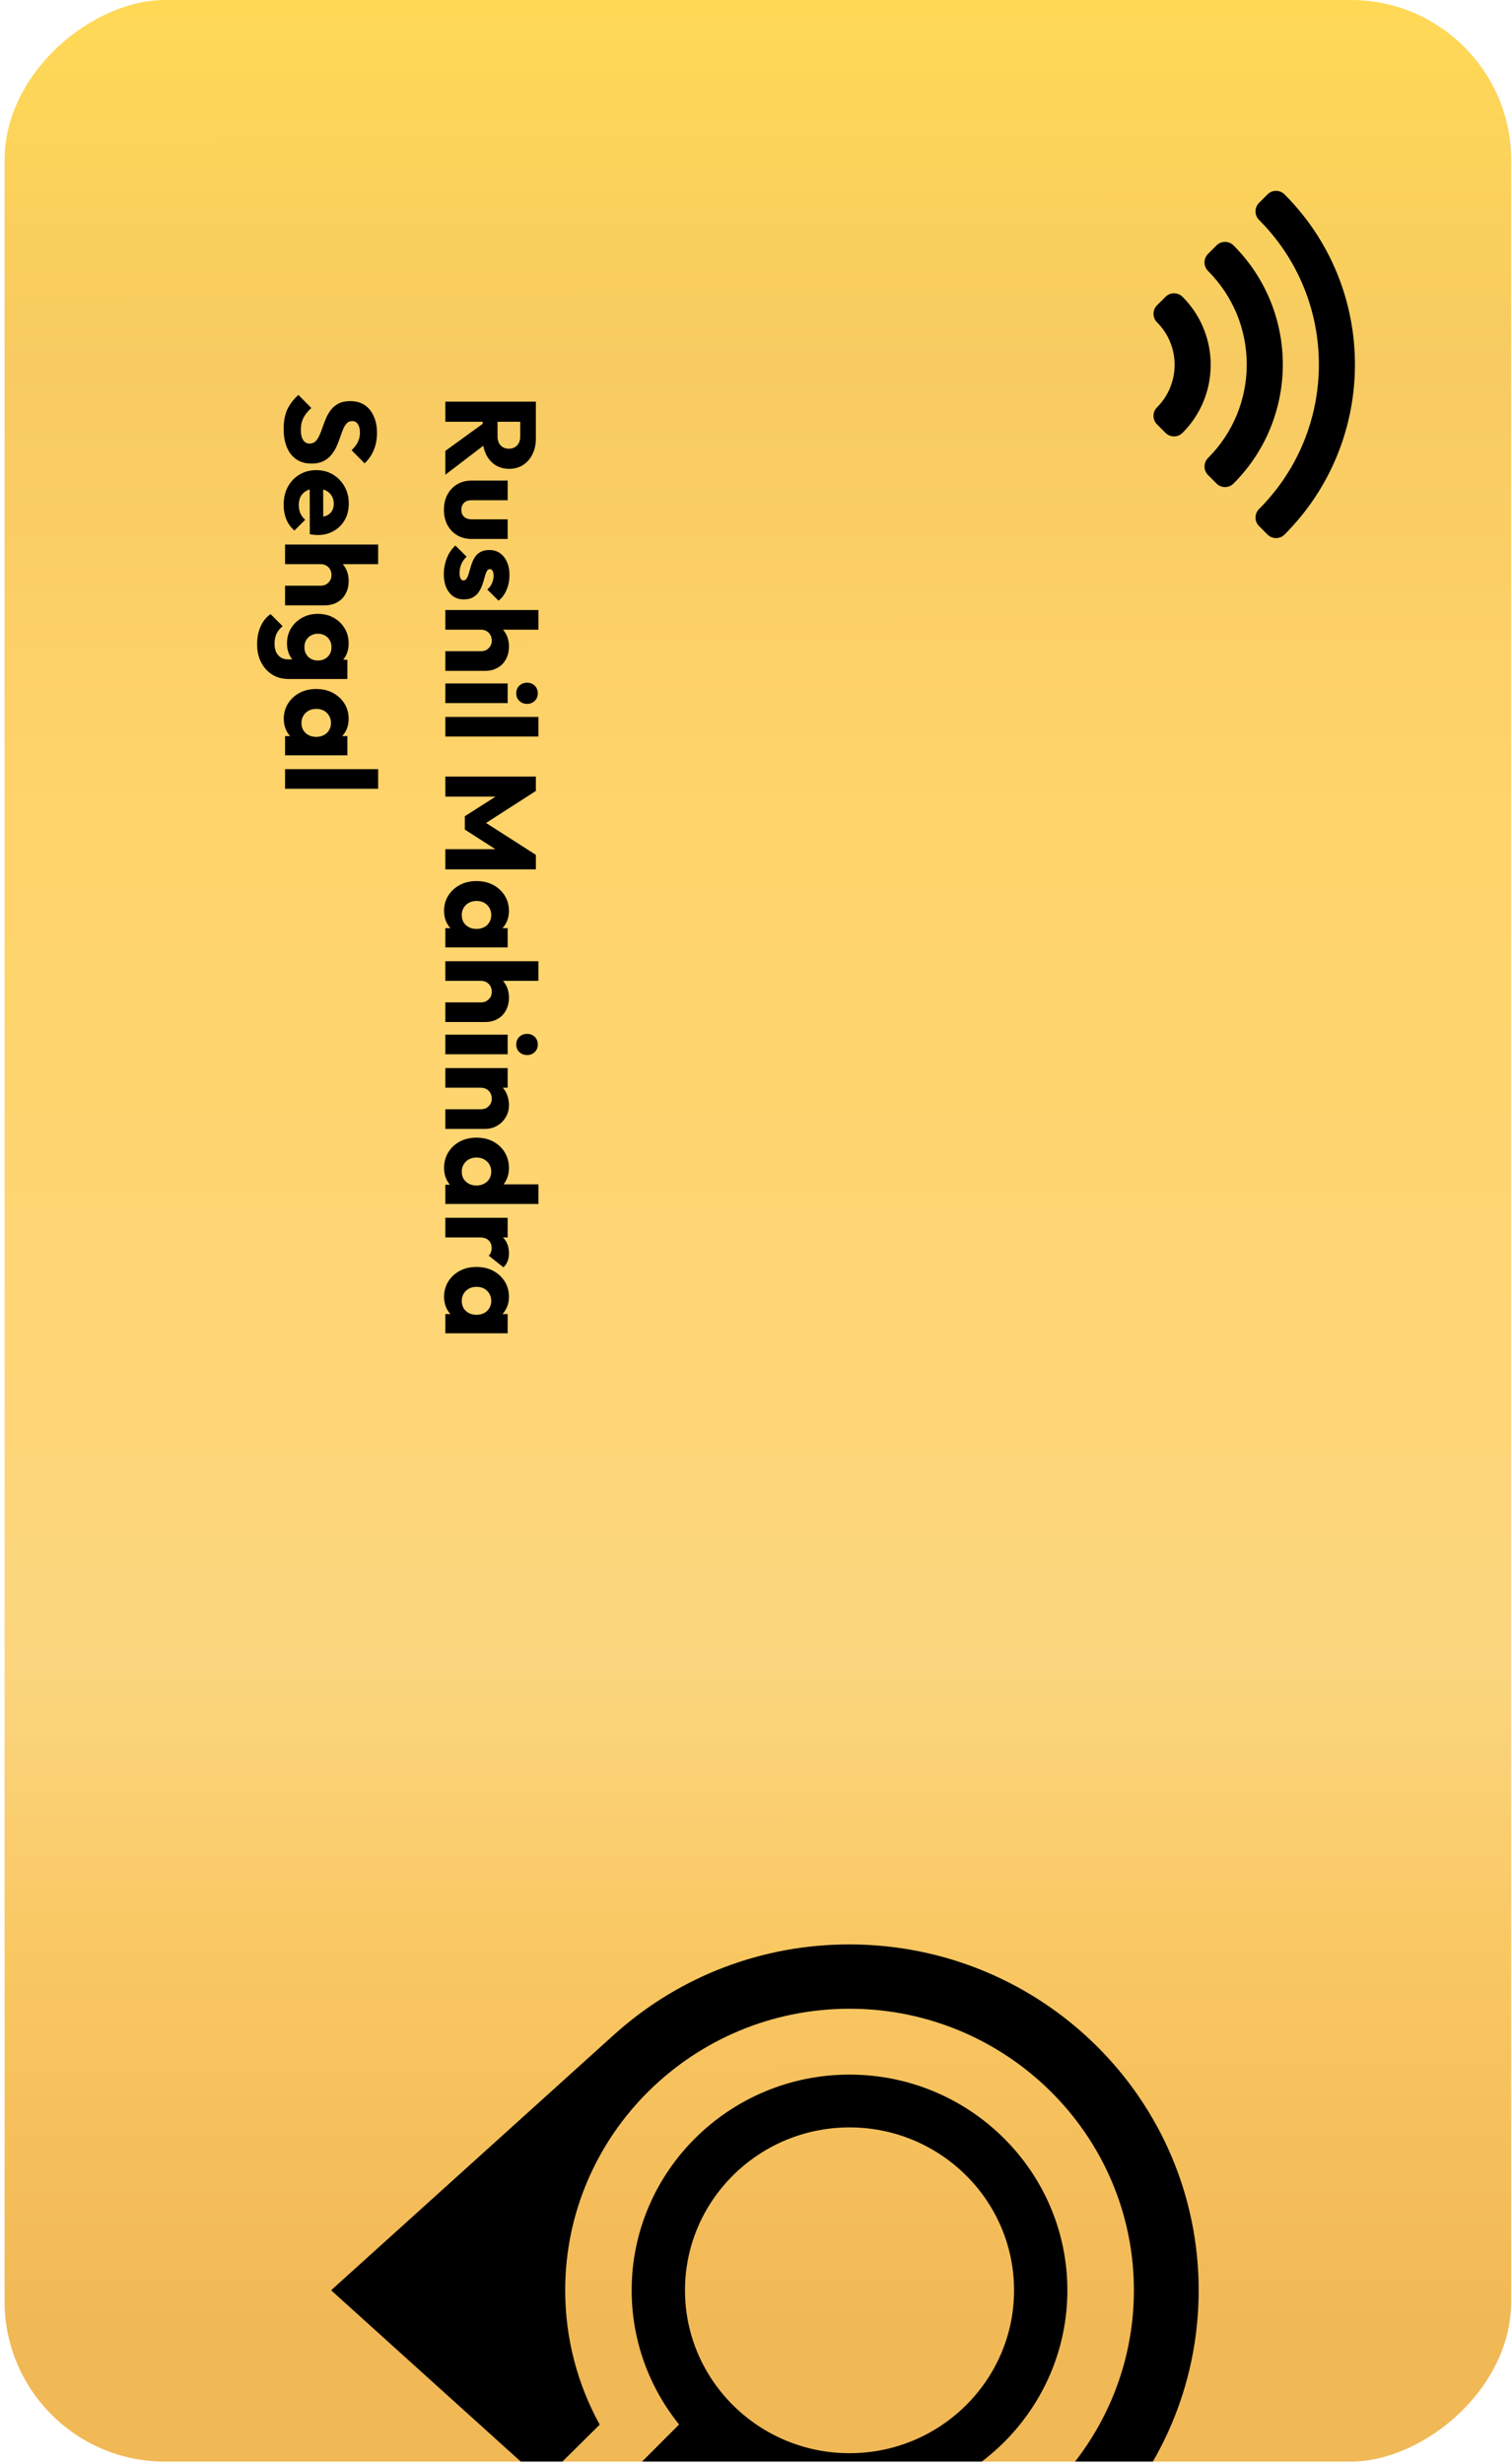 <svg width="283" height="461" viewBox="0 0 283 461" fill="none" xmlns="http://www.w3.org/2000/svg">
<g clip-path="url(#clip0_33_319)">
<rect x="282.854" width="460.5" height="282" rx="30" transform="rotate(90 282.854 0)" fill="url(#paint0_linear_33_319)"/>
<path d="M224.354 428.454C224.354 392.72 195.08 363.75 158.97 363.75C142.437 363.75 127.326 369.829 115.82 379.858C115.702 379.945 115.588 380.044 115.477 380.154L114.405 381.11L61.975 428.452L101.545 464.179L112.246 453.589C108.13 446.114 105.786 437.549 105.786 428.452C105.786 399.407 129.659 375.782 159.009 375.782C188.358 375.782 212.232 399.407 212.232 428.452C212.232 457.496 188.358 481.121 159.009 481.121C150.482 481.121 142.414 479.128 135.267 475.585L126.273 484.485C135.89 489.996 147.061 493.149 158.972 493.149C195.08 493.151 224.354 464.188 224.354 428.454Z" fill="black"/>
<path d="M135.113 461.127C141.829 465.959 150.086 468.804 159.004 468.804C181.488 468.804 199.778 450.704 199.778 428.455C199.778 406.205 181.488 388.105 159.004 388.105C136.521 388.105 118.23 406.205 118.23 428.455C118.23 437.933 121.555 446.667 127.106 453.561L109.407 471.273L117.496 478.561L135.113 461.127ZM159.004 397.981C175.993 397.981 189.801 411.651 189.801 428.457C189.801 445.262 175.993 458.933 159.004 458.933C142.015 458.933 128.208 445.262 128.208 428.457C128.208 411.651 142.022 397.981 159.004 397.981Z" fill="black"/>
<path d="M90.338 78.012H93.123V81.588C93.123 82.34 93.314 82.916 93.698 83.316C94.082 83.732 94.603 83.94 95.258 83.94C95.867 83.94 96.371 83.74 96.77 83.34C97.171 82.94 97.371 82.364 97.371 81.612V78.012H100.298V82.044C100.298 83.164 100.082 84.148 99.65 84.996C99.234 85.844 98.65 86.508 97.898 86.988C97.147 87.468 96.282 87.708 95.306 87.708C94.314 87.708 93.442 87.468 92.691 86.988C91.954 86.508 91.379 85.836 90.963 84.972C90.546 84.108 90.338 83.092 90.338 81.924V78.012ZM83.355 75.132H100.298V78.9H83.355V75.132ZM83.355 84.348L90.65 79.068L91.587 82.524L83.355 88.812V84.348ZM83.091 95.378C83.091 94.306 83.306 93.354 83.739 92.522C84.186 91.706 84.794 91.066 85.562 90.602C86.347 90.138 87.243 89.906 88.251 89.906H95.019V93.578H88.299C87.898 93.578 87.555 93.642 87.266 93.77C86.978 93.914 86.754 94.122 86.594 94.394C86.434 94.666 86.355 94.994 86.355 95.378C86.355 95.922 86.522 96.354 86.859 96.674C87.21 96.994 87.691 97.154 88.299 97.154H95.019V100.826H88.275C87.251 100.826 86.347 100.594 85.562 100.13C84.794 99.666 84.186 99.026 83.739 98.21C83.306 97.394 83.091 96.45 83.091 95.378ZM83.067 107.38C83.067 106.692 83.154 106.012 83.331 105.34C83.507 104.684 83.754 104.068 84.075 103.492C84.41 102.932 84.794 102.452 85.227 102.052L87.338 104.14C86.922 104.524 86.594 104.98 86.355 105.508C86.13 106.036 86.019 106.612 86.019 107.236C86.019 107.668 86.082 107.996 86.21 108.22C86.338 108.46 86.514 108.58 86.739 108.58C87.026 108.58 87.243 108.436 87.386 108.148C87.546 107.876 87.683 107.524 87.794 107.092C87.922 106.66 88.058 106.204 88.203 105.724C88.347 105.244 88.546 104.788 88.802 104.356C89.058 103.924 89.41 103.572 89.859 103.3C90.323 103.028 90.906 102.892 91.611 102.892C92.362 102.892 93.01 103.084 93.555 103.468C94.115 103.852 94.555 104.396 94.874 105.1C95.195 105.804 95.355 106.628 95.355 107.572C95.355 108.564 95.178 109.476 94.826 110.308C94.49 111.156 93.987 111.844 93.314 112.372L91.203 110.284C91.635 109.916 91.939 109.5 92.115 109.036C92.29 108.588 92.379 108.148 92.379 107.716C92.379 107.3 92.314 106.988 92.186 106.78C92.075 106.572 91.906 106.468 91.683 106.468C91.442 106.468 91.251 106.604 91.106 106.876C90.963 107.148 90.835 107.5 90.722 107.932C90.611 108.364 90.475 108.82 90.314 109.3C90.154 109.78 89.939 110.236 89.666 110.668C89.394 111.1 89.026 111.452 88.562 111.724C88.115 111.996 87.522 112.132 86.787 112.132C85.65 112.132 84.746 111.7 84.075 110.836C83.403 109.988 83.067 108.836 83.067 107.38ZM83.355 121.828H90.002C90.611 121.828 91.099 121.636 91.466 121.252C91.85 120.884 92.043 120.412 92.043 119.836C92.043 119.436 91.954 119.084 91.778 118.78C91.618 118.476 91.379 118.236 91.058 118.06C90.754 117.884 90.403 117.796 90.002 117.796L90.698 116.38C91.611 116.38 92.41 116.572 93.099 116.956C93.787 117.34 94.314 117.876 94.683 118.564C95.067 119.252 95.258 120.044 95.258 120.94C95.258 121.852 95.067 122.652 94.683 123.34C94.314 124.028 93.794 124.556 93.123 124.924C92.466 125.308 91.698 125.5 90.819 125.5H83.355V121.828ZM83.355 114.124H100.778V117.796H83.355V114.124ZM83.355 127.859H95.019V131.531H83.355V127.859ZM96.626 129.707C96.626 129.131 96.819 128.651 97.203 128.267C97.603 127.899 98.082 127.715 98.642 127.715C99.219 127.715 99.698 127.899 100.082 128.267C100.466 128.651 100.658 129.131 100.658 129.707C100.658 130.283 100.466 130.755 100.082 131.123C99.698 131.491 99.219 131.675 98.642 131.675C98.082 131.675 97.603 131.491 97.203 131.123C96.819 130.755 96.626 130.283 96.626 129.707ZM83.355 134.116H100.778V137.788H83.355V134.116ZM83.355 145.28H100.298V147.968L89.906 154.64V153.272L100.298 159.92V162.632H83.355V158.864H93.939L93.77 159.536L87.002 155.192V152.696L93.77 148.376L93.939 149.024H83.355V145.28ZM83.115 170.418C83.115 169.346 83.379 168.386 83.906 167.538C84.434 166.706 85.154 166.042 86.067 165.546C86.978 165.066 88.019 164.826 89.186 164.826C90.355 164.826 91.394 165.066 92.306 165.546C93.219 166.042 93.939 166.706 94.466 167.538C94.995 168.386 95.258 169.346 95.258 170.418C95.258 171.202 95.106 171.906 94.802 172.53C94.499 173.17 94.075 173.69 93.531 174.09C93.002 174.49 92.394 174.714 91.707 174.762H86.666C85.978 174.714 85.362 174.49 84.819 174.09C84.29 173.706 83.874 173.194 83.57 172.554C83.266 171.914 83.115 171.202 83.115 170.418ZM86.427 171.162C86.427 171.946 86.683 172.578 87.195 173.058C87.722 173.538 88.386 173.778 89.186 173.778C89.731 173.778 90.21 173.666 90.626 173.442C91.043 173.234 91.362 172.93 91.587 172.53C91.826 172.146 91.947 171.698 91.947 171.186C91.947 170.674 91.826 170.218 91.587 169.818C91.362 169.434 91.043 169.122 90.626 168.882C90.21 168.658 89.731 168.546 89.186 168.546C88.659 168.546 88.186 168.658 87.77 168.882C87.355 169.106 87.026 169.418 86.787 169.818C86.546 170.218 86.427 170.666 86.427 171.162ZM83.355 173.634H86.499L89.331 174.186L92.162 173.634H95.019V177.234H83.355V173.634ZM83.355 187.523H90.002C90.611 187.523 91.099 187.331 91.466 186.947C91.85 186.579 92.043 186.107 92.043 185.531C92.043 185.131 91.954 184.779 91.778 184.475C91.618 184.171 91.379 183.931 91.058 183.755C90.754 183.579 90.403 183.491 90.002 183.491L90.698 182.075C91.611 182.075 92.41 182.267 93.099 182.651C93.787 183.035 94.314 183.571 94.683 184.259C95.067 184.947 95.258 185.739 95.258 186.635C95.258 187.547 95.067 188.347 94.683 189.035C94.314 189.723 93.794 190.251 93.123 190.619C92.466 191.003 91.698 191.195 90.819 191.195H83.355V187.523ZM83.355 179.819H100.778V183.491H83.355V179.819ZM83.355 193.554H95.019V197.226H83.355V193.554ZM96.626 195.402C96.626 194.826 96.819 194.346 97.203 193.962C97.603 193.594 98.082 193.41 98.642 193.41C99.219 193.41 99.698 193.594 100.082 193.962C100.466 194.346 100.658 194.826 100.658 195.402C100.658 195.978 100.466 196.45 100.082 196.818C99.698 197.186 99.219 197.37 98.642 197.37C98.082 197.37 97.603 197.186 97.203 196.818C96.819 196.45 96.626 195.978 96.626 195.402ZM83.355 207.516H90.002C90.611 207.516 91.099 207.324 91.466 206.94C91.85 206.572 92.043 206.1 92.043 205.524C92.043 205.124 91.954 204.772 91.778 204.468C91.618 204.164 91.379 203.924 91.058 203.748C90.754 203.572 90.403 203.484 90.002 203.484L90.698 202.068C91.611 202.068 92.41 202.268 93.099 202.668C93.787 203.068 94.314 203.62 94.683 204.324C95.067 205.044 95.258 205.852 95.258 206.748C95.258 207.612 95.05 208.372 94.635 209.028C94.234 209.7 93.698 210.228 93.026 210.612C92.355 210.996 91.618 211.188 90.819 211.188H83.355V207.516ZM83.355 199.812H95.019V203.484H83.355V199.812ZM83.115 218.514C83.115 217.41 83.379 216.426 83.906 215.562C84.434 214.714 85.154 214.042 86.067 213.546C86.978 213.066 88.019 212.826 89.186 212.826C90.355 212.826 91.394 213.066 92.306 213.546C93.219 214.042 93.939 214.714 94.466 215.562C94.995 216.426 95.258 217.41 95.258 218.514C95.258 219.314 95.106 220.034 94.802 220.674C94.499 221.33 94.075 221.866 93.531 222.282C93.002 222.714 92.394 222.954 91.707 223.002H86.787C86.099 222.954 85.475 222.722 84.915 222.306C84.371 221.89 83.93 221.354 83.594 220.698C83.275 220.042 83.115 219.314 83.115 218.514ZM86.427 219.162C86.427 219.69 86.538 220.146 86.763 220.53C87.002 220.914 87.331 221.218 87.746 221.442C88.162 221.666 88.642 221.778 89.186 221.778C89.731 221.778 90.203 221.666 90.603 221.442C91.019 221.234 91.347 220.93 91.587 220.53C91.826 220.146 91.947 219.698 91.947 219.186C91.947 218.674 91.826 218.218 91.587 217.818C91.347 217.434 91.019 217.122 90.603 216.882C90.186 216.658 89.715 216.546 89.186 216.546C88.659 216.546 88.186 216.658 87.77 216.882C87.355 217.106 87.026 217.418 86.787 217.818C86.546 218.218 86.427 218.666 86.427 219.162ZM83.355 225.234V221.634H86.499L89.331 222.186L92.162 221.562H100.778V225.234H83.355ZM83.355 227.819H95.019V231.491H83.355V227.819ZM89.763 231.491L90.963 229.955C92.323 230.259 93.379 230.771 94.13 231.491C94.882 232.211 95.258 233.211 95.258 234.491C95.258 235.051 95.171 235.539 94.995 235.955C94.835 236.387 94.579 236.763 94.227 237.083L91.466 234.899C91.642 234.739 91.778 234.539 91.874 234.299C91.971 234.059 92.019 233.787 92.019 233.483C92.019 232.875 91.826 232.387 91.442 232.019C91.075 231.667 90.514 231.491 89.763 231.491ZM83.115 242.606C83.115 241.534 83.379 240.574 83.906 239.726C84.434 238.894 85.154 238.23 86.067 237.734C86.978 237.254 88.019 237.014 89.186 237.014C90.355 237.014 91.394 237.254 92.306 237.734C93.219 238.23 93.939 238.894 94.466 239.726C94.995 240.574 95.258 241.534 95.258 242.606C95.258 243.39 95.106 244.094 94.802 244.718C94.499 245.358 94.075 245.878 93.531 246.278C93.002 246.678 92.394 246.902 91.707 246.95H86.666C85.978 246.902 85.362 246.678 84.819 246.278C84.29 245.894 83.874 245.382 83.57 244.742C83.266 244.102 83.115 243.39 83.115 242.606ZM86.427 243.35C86.427 244.134 86.683 244.766 87.195 245.246C87.722 245.726 88.386 245.966 89.186 245.966C89.731 245.966 90.21 245.854 90.626 245.63C91.043 245.422 91.362 245.118 91.587 244.718C91.826 244.334 91.947 243.886 91.947 243.374C91.947 242.862 91.826 242.406 91.587 242.006C91.362 241.622 91.043 241.31 90.626 241.07C90.21 240.846 89.731 240.734 89.186 240.734C88.659 240.734 88.186 240.846 87.77 241.07C87.355 241.294 87.026 241.606 86.787 242.006C86.546 242.406 86.427 242.854 86.427 243.35ZM83.355 245.822H86.499L89.331 246.374L92.162 245.822H95.019L95.019 249.422H83.355V245.822ZM53.09 80.22C53.09 78.828 53.315 77.628 53.763 76.62C54.227 75.628 54.922 74.716 55.85 73.884L58.275 76.332C57.651 76.876 57.163 77.476 56.81 78.132C56.474 78.804 56.306 79.58 56.306 80.46C56.306 81.26 56.45 81.876 56.739 82.308C57.026 82.756 57.426 82.98 57.938 82.98C58.403 82.98 58.779 82.836 59.066 82.548C59.355 82.26 59.602 81.876 59.81 81.396C60.019 80.932 60.218 80.412 60.41 79.836C60.602 79.276 60.819 78.716 61.059 78.156C61.315 77.596 61.627 77.076 61.995 76.596C62.379 76.132 62.85 75.756 63.41 75.468C63.986 75.18 64.707 75.036 65.57 75.036C66.611 75.036 67.507 75.284 68.258 75.78C69.01 76.292 69.579 76.996 69.963 77.892C70.362 78.788 70.562 79.82 70.562 80.988C70.562 82.172 70.355 83.252 69.939 84.228C69.522 85.22 68.954 86.036 68.234 86.676L65.811 84.228C66.338 83.716 66.731 83.196 66.987 82.668C67.243 82.156 67.371 81.572 67.371 80.916C67.371 80.26 67.243 79.74 66.987 79.356C66.746 78.972 66.394 78.78 65.93 78.78C65.499 78.78 65.147 78.924 64.874 79.212C64.618 79.5 64.394 79.876 64.203 80.34C64.01 80.82 63.819 81.34 63.627 81.9C63.434 82.476 63.211 83.044 62.955 83.604C62.699 84.164 62.37 84.676 61.971 85.14C61.587 85.62 61.09 86.004 60.483 86.292C59.891 86.58 59.154 86.724 58.275 86.724C56.658 86.724 55.386 86.148 54.459 84.996C53.547 83.844 53.09 82.252 53.09 80.22ZM53.09 94.478C53.09 93.214 53.346 92.086 53.858 91.094C54.386 90.118 55.114 89.35 56.042 88.79C56.971 88.23 58.019 87.95 59.187 87.95C60.355 87.95 61.395 88.222 62.306 88.766C63.234 89.326 63.962 90.078 64.49 91.022C65.019 91.966 65.282 93.03 65.282 94.214C65.282 95.366 65.034 96.382 64.538 97.262C64.043 98.142 63.355 98.83 62.474 99.326C61.594 99.838 60.587 100.094 59.45 100.094C59.242 100.094 59.019 100.078 58.779 100.046C58.554 100.03 58.291 99.99 57.986 99.926L57.962 89.87H60.483L60.507 98.366L59.45 96.782C60.123 96.766 60.675 96.662 61.106 96.47C61.554 96.278 61.891 95.99 62.114 95.606C62.355 95.238 62.474 94.782 62.474 94.238C62.474 93.662 62.339 93.158 62.066 92.726C61.81 92.31 61.443 91.982 60.962 91.742C60.483 91.518 59.898 91.406 59.211 91.406C58.523 91.406 57.931 91.526 57.434 91.766C56.955 92.022 56.578 92.374 56.306 92.822C56.05 93.286 55.922 93.83 55.922 94.454C55.922 95.03 56.019 95.55 56.211 96.014C56.419 96.478 56.722 96.886 57.123 97.238L55.106 99.254C54.434 98.678 53.931 97.982 53.594 97.166C53.258 96.35 53.09 95.454 53.09 94.478ZM53.355 109.57H60.002C60.611 109.57 61.099 109.378 61.467 108.994C61.85 108.626 62.042 108.154 62.042 107.578C62.042 107.178 61.955 106.826 61.779 106.522C61.618 106.218 61.379 105.978 61.059 105.802C60.755 105.626 60.403 105.538 60.002 105.538L60.699 104.122C61.611 104.122 62.41 104.314 63.099 104.698C63.786 105.082 64.314 105.618 64.683 106.306C65.067 106.994 65.258 107.786 65.258 108.682C65.258 109.594 65.067 110.394 64.683 111.082C64.314 111.77 63.794 112.298 63.123 112.666C62.467 113.05 61.699 113.242 60.819 113.242H53.355V109.57ZM53.355 101.866H70.778V105.538H53.355L53.355 101.866ZM48.123 120.545C48.123 119.265 48.346 118.137 48.794 117.161C49.227 116.201 49.843 115.441 50.642 114.881L52.898 117.137C52.403 117.553 52.026 118.017 51.77 118.529C51.514 119.057 51.386 119.689 51.386 120.425C51.386 121.337 51.611 122.049 52.059 122.561C52.507 123.089 53.139 123.353 53.955 123.353H56.931L59.474 123.977L62.019 123.425H65.019V127.025H54.05C52.85 127.025 51.81 126.745 50.931 126.185C50.05 125.625 49.362 124.857 48.867 123.881C48.37 122.905 48.123 121.793 48.123 120.545ZM53.715 120.377C53.715 119.305 53.971 118.353 54.483 117.521C54.995 116.689 55.691 116.033 56.571 115.553C57.45 115.073 58.426 114.833 59.498 114.833C60.587 114.833 61.562 115.073 62.426 115.553C63.306 116.033 63.995 116.689 64.49 117.521C65.002 118.353 65.258 119.305 65.258 120.377C65.258 121.177 65.106 121.889 64.802 122.513C64.514 123.153 64.099 123.665 63.554 124.049C63.026 124.449 62.41 124.673 61.706 124.721H57.267C56.578 124.673 55.962 124.449 55.419 124.049C54.891 123.665 54.474 123.153 54.17 122.513C53.867 121.873 53.715 121.161 53.715 120.377ZM56.978 121.073C56.978 121.585 57.09 122.025 57.315 122.393C57.538 122.777 57.834 123.065 58.203 123.257C58.587 123.465 59.019 123.569 59.498 123.569C59.978 123.569 60.41 123.465 60.794 123.257C61.178 123.065 61.483 122.777 61.706 122.393C61.931 122.025 62.042 121.585 62.042 121.073C62.042 120.577 61.931 120.137 61.706 119.753C61.483 119.369 61.178 119.073 60.794 118.865C60.41 118.657 59.978 118.553 59.498 118.553C59.05 118.553 58.627 118.657 58.227 118.865C57.843 119.073 57.538 119.361 57.315 119.729C57.09 120.113 56.978 120.561 56.978 121.073ZM53.114 134.488C53.114 133.416 53.379 132.456 53.907 131.608C54.434 130.776 55.154 130.112 56.066 129.616C56.978 129.136 58.019 128.896 59.187 128.896C60.355 128.896 61.395 129.136 62.306 129.616C63.218 130.112 63.938 130.776 64.466 131.608C64.995 132.456 65.258 133.416 65.258 134.488C65.258 135.272 65.106 135.976 64.802 136.6C64.499 137.24 64.075 137.76 63.531 138.16C63.002 138.56 62.395 138.784 61.706 138.832H56.666C55.978 138.784 55.362 138.56 54.819 138.16C54.291 137.776 53.874 137.264 53.571 136.624C53.267 135.984 53.114 135.272 53.114 134.488ZM56.426 135.232C56.426 136.016 56.682 136.648 57.194 137.128C57.722 137.608 58.386 137.848 59.187 137.848C59.73 137.848 60.211 137.736 60.627 137.512C61.042 137.304 61.362 137 61.587 136.6C61.827 136.216 61.947 135.768 61.947 135.256C61.947 134.744 61.827 134.288 61.587 133.888C61.362 133.504 61.042 133.192 60.627 132.952C60.211 132.728 59.73 132.616 59.187 132.616C58.658 132.616 58.187 132.728 57.77 132.952C57.355 133.176 57.026 133.488 56.786 133.888C56.547 134.288 56.426 134.736 56.426 135.232ZM53.355 137.704H56.498L59.331 138.256L62.163 137.704H65.019V141.304H53.355V137.704ZM53.355 143.89H70.778V147.562H53.355V143.89Z" fill="black"/>
<path fill-rule="evenodd" clip-rule="evenodd" d="M240.424 36.365C257.998 53.938 257.998 82.431 240.424 100.004C239.546 100.883 238.121 100.883 237.242 100.004L235.651 98.413C235.229 97.991 234.992 97.419 234.992 96.822C234.992 96.225 235.229 95.653 235.651 95.231C250.589 80.294 250.589 56.075 235.651 41.138C235.229 40.716 234.992 40.143 234.992 39.547C234.992 38.95 235.229 38.377 235.651 37.956L237.242 36.364C238.121 35.486 239.546 35.486 240.424 36.365ZM230.878 45.91C243.18 58.212 243.18 78.157 230.878 90.458C230 91.337 228.575 91.337 227.696 90.458L226.105 88.867C225.683 88.445 225.446 87.873 225.446 87.276C225.446 86.68 225.683 86.107 226.105 85.685C235.771 76.02 235.771 60.349 226.105 50.684C225.227 49.805 225.227 48.38 226.105 47.502L227.696 45.91C228.118 45.489 228.69 45.252 229.287 45.252C229.884 45.252 230.456 45.489 230.878 45.91ZM221.332 55.523C228.362 62.552 228.362 73.949 221.332 80.979C220.454 81.857 219.029 81.857 218.15 80.979L216.559 79.388C216.137 78.966 215.9 78.393 215.9 77.797C215.9 77.2 216.137 76.627 216.559 76.206C220.953 71.812 220.953 64.689 216.559 60.296C215.681 59.417 215.681 57.992 216.559 57.114L218.15 55.523C219.029 54.644 220.454 54.644 221.332 55.523Z" fill="black"/>
</g>
<defs>
<linearGradient id="paint0_linear_33_319" x1="282.854" y1="6.927" x2="718.895" y2="6.546" gradientUnits="userSpaceOnUse">
<stop stop-color="#FFD956"/>
<stop offset="0.155" stop-color="#F7CB61"/>
<stop offset="0.35" stop-color="#FFD46A"/>
<stop offset="0.565" stop-color="#FFD675"/>
<stop offset="0.715" stop-color="#FBD67E"/>
<stop offset="0.84" stop-color="#F9C762"/>
<stop offset="1" stop-color="#F1B856"/>
</linearGradient>
<clipPath id="clip0_33_319">
<rect width="460.5" height="281.961" fill="white" transform="matrix(0 1 -1 0 282.854 0)"/>
</clipPath>
</defs>
</svg>
